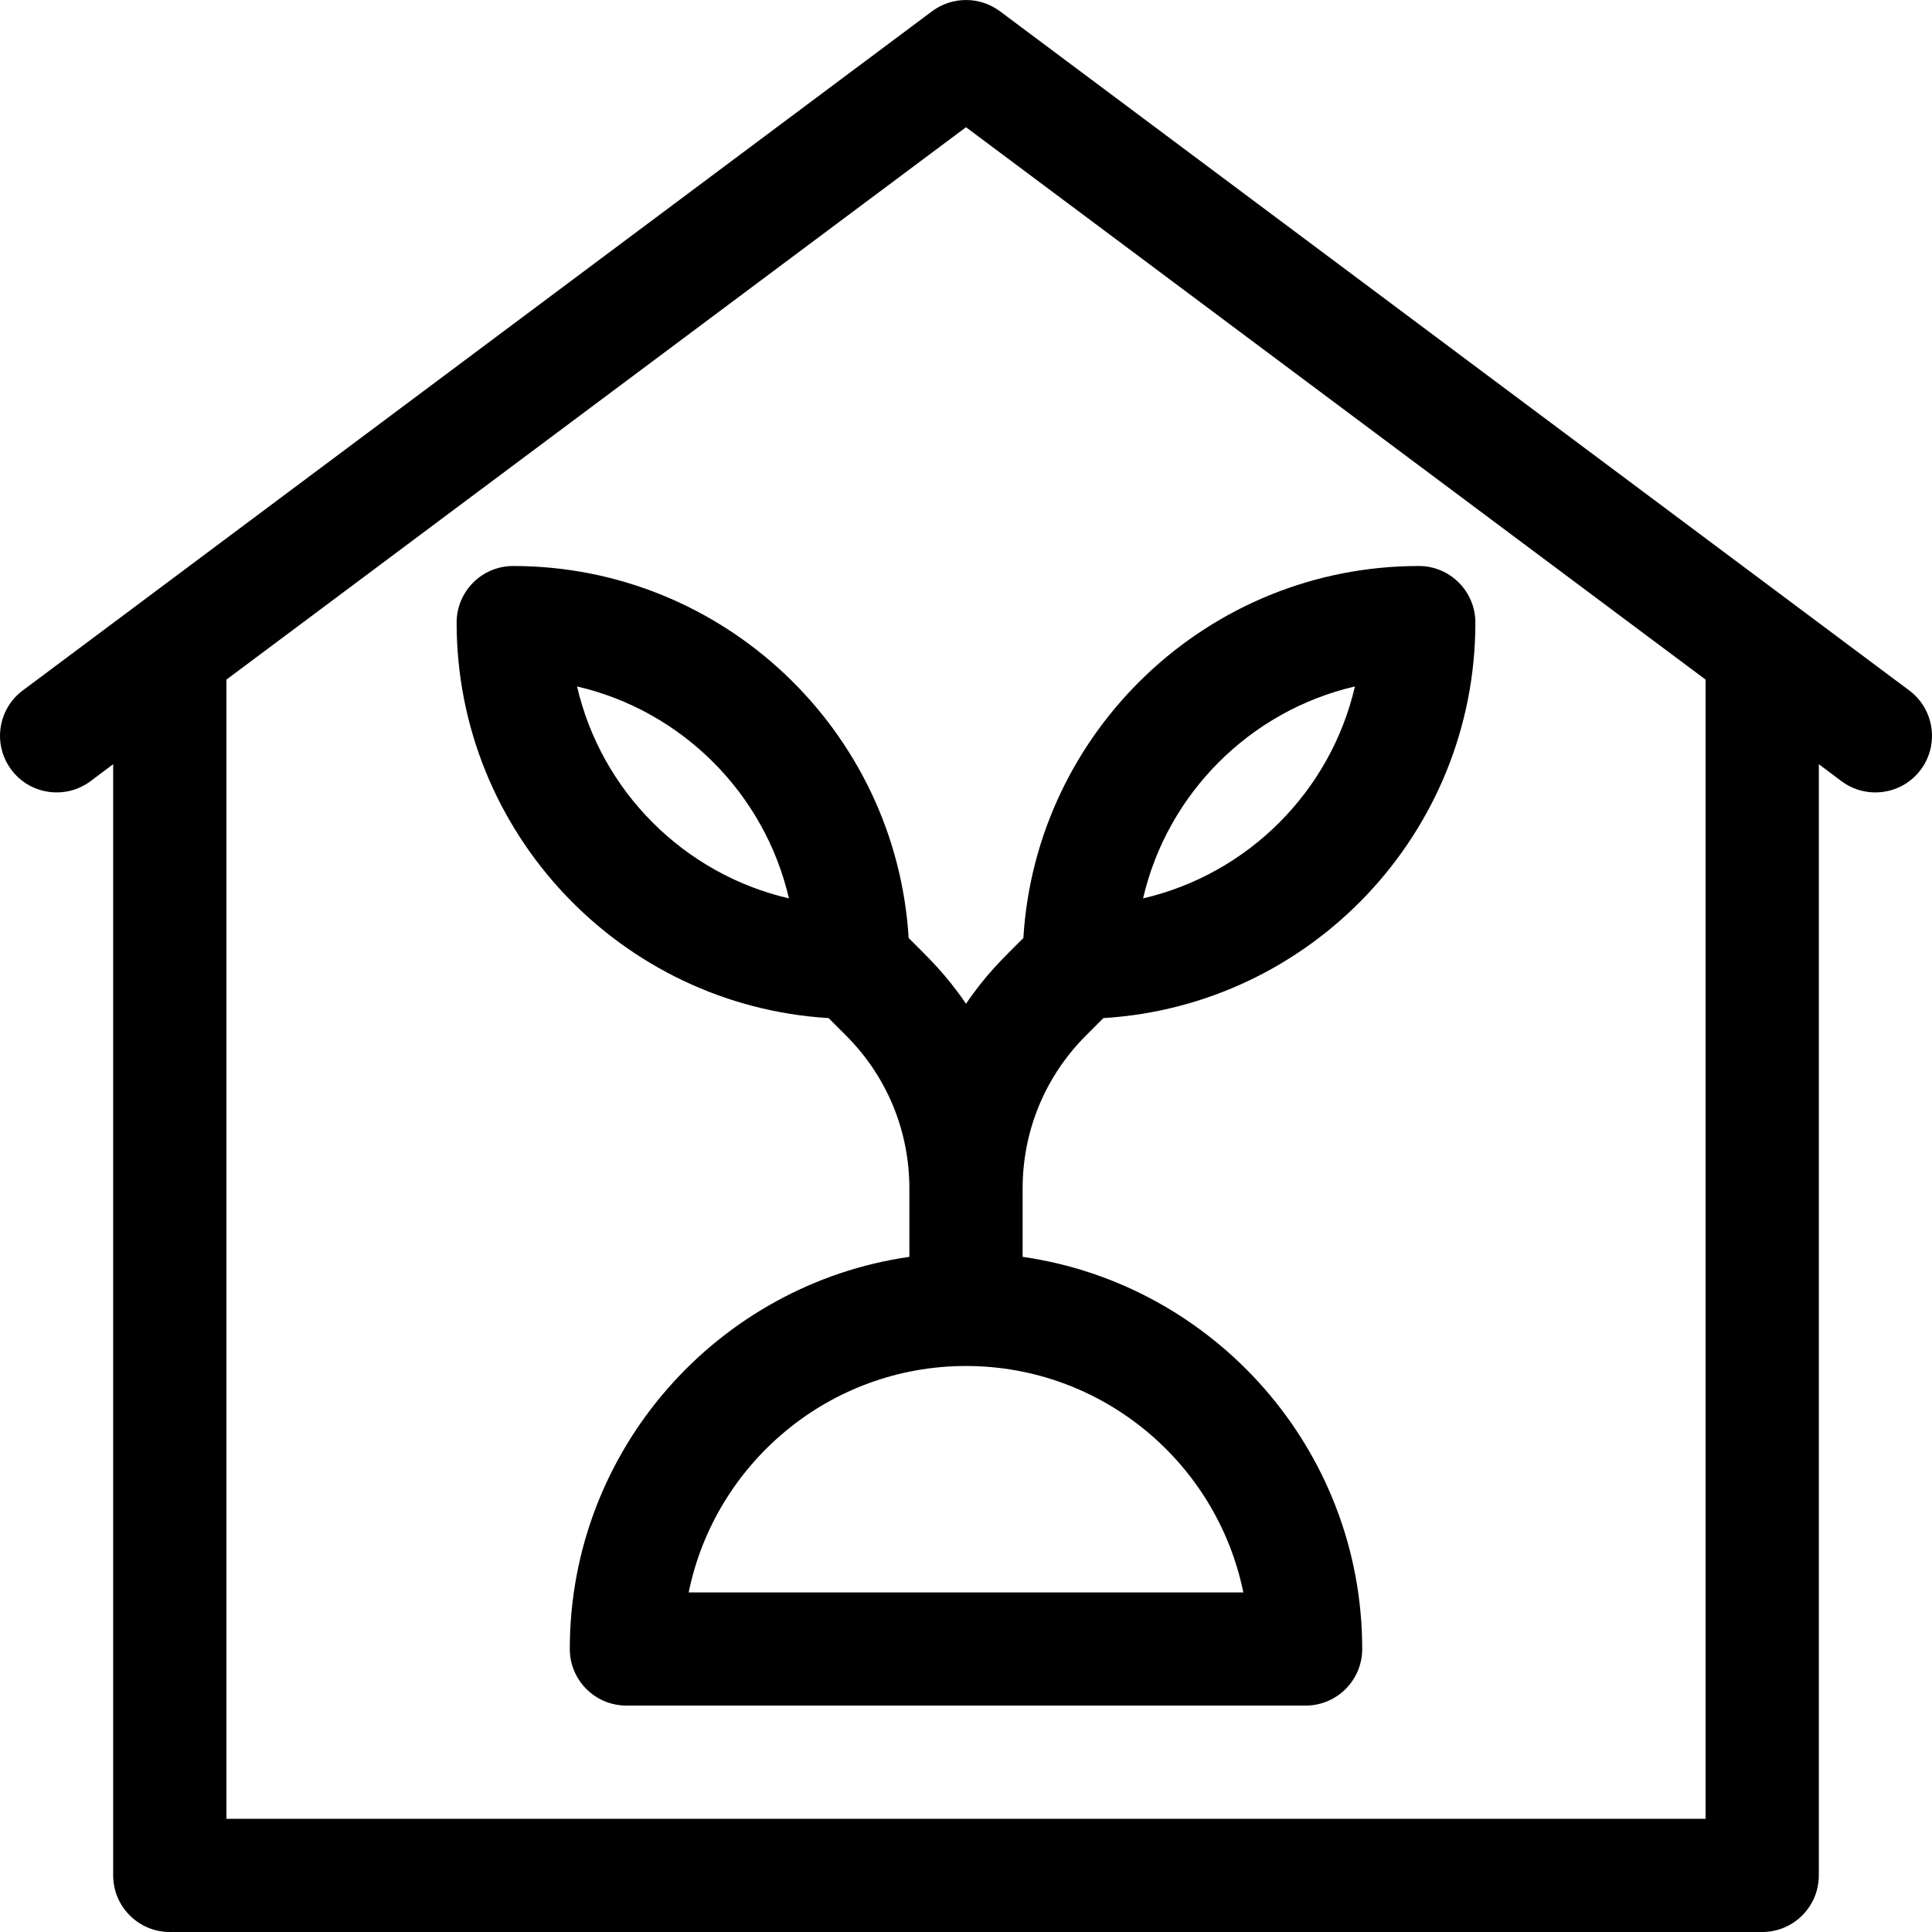 <?xml version="1.0" encoding="UTF-8"?>
<svg xmlns="http://www.w3.org/2000/svg" width="26" height="26" viewBox="0 0 26 26" fill="none">
  <g clip-path="url(#clip0_4251_19752)">
    <path d="M13.762 16.914V15.996C13.762 15.217 14.065 14.485 14.616 13.934L14.849 13.701C17.638 13.532 19.855 11.21 19.855 8.379C19.855 7.958 19.514 7.617 19.094 7.617C16.263 7.617 13.941 9.835 13.772 12.623C13.496 12.899 13.271 13.11 13 13.508C12.729 13.11 12.501 12.896 12.228 12.623C12.059 9.835 9.737 7.617 6.906 7.617C6.486 7.617 6.145 7.958 6.145 8.379C6.145 11.21 8.362 13.532 11.151 13.701L11.384 13.934C11.935 14.485 12.238 15.217 12.238 15.996V16.914C9.658 17.285 7.668 19.51 7.668 22.191C7.668 22.612 8.009 22.953 8.43 22.953H17.57C17.991 22.953 18.332 22.612 18.332 22.191C18.332 19.51 16.342 17.285 13.762 16.914ZM18.234 9.238C17.907 10.65 16.794 11.763 15.383 12.09C15.71 10.678 16.823 9.565 18.234 9.238ZM7.766 9.238C9.177 9.565 10.29 10.678 10.617 12.09C9.206 11.763 8.092 10.65 7.766 9.238ZM9.268 21.43C9.622 19.693 11.161 18.383 13 18.383C14.839 18.383 16.378 19.693 16.732 21.43H9.268Z" fill="black"></path>
    <path d="M25.694 9.292C25.331 9.021 13.873 0.463 13.456 0.151C13.186 -0.05 12.815 -0.05 12.544 0.151C12.127 0.463 0.842 8.892 0.306 9.292C-0.031 9.544 -0.1 10.021 0.152 10.358C0.403 10.695 0.88 10.764 1.218 10.513L1.523 10.284V25.238C1.523 25.659 1.865 26 2.285 26H23.715C24.136 26 24.477 25.659 24.477 25.238V10.284L24.782 10.513C25.12 10.764 25.597 10.695 25.849 10.358C26.1 10.021 26.031 9.544 25.694 9.292ZM22.953 24.477H3.047V9.146L13 1.712L22.953 9.146V24.477Z" fill="black"></path>
  </g>
  <defs>
    <clipPath id="clip0_4251_19752">
      <rect width="26" height="26" fill="white"></rect>
    </clipPath>
  </defs>
</svg>
